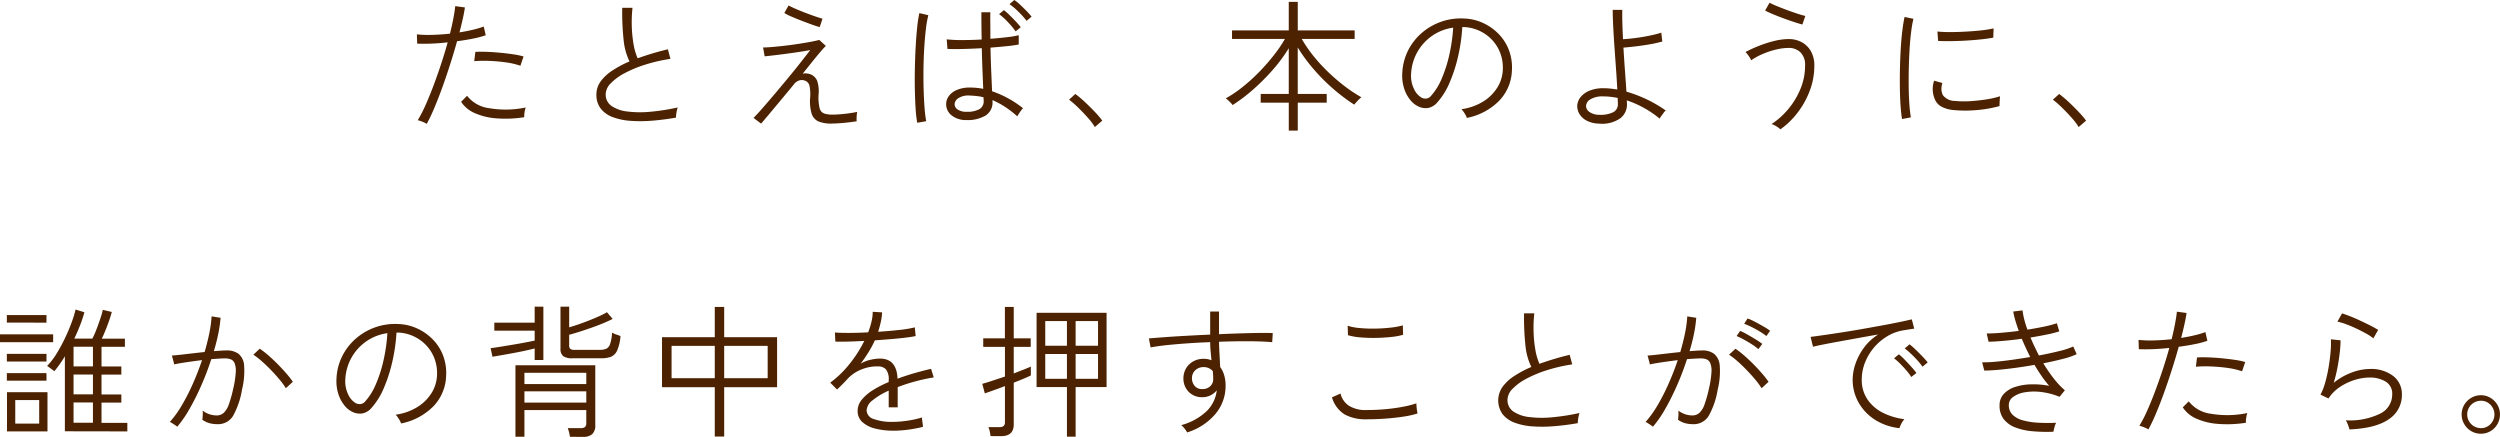 <svg xmlns="http://www.w3.org/2000/svg" width="490.952" height="85.788"><path data-name="パス 89447" d="M83.804 24.332a4.678 4.678 0 00-.868-.434 6.538 6.538 0 00-.9-.294 24.137 24.137 0 001.47-2.828q.77-1.708 1.554-3.78t1.526-4.312q.742-2.24 1.33-4.368-1.736.2-3.332.252t-2.66 0l-.056-1.82a22.079 22.079 0 002.968.1q1.736-.042 3.528-.238.392-1.568.658-2.954t.378-2.45l1.9.252q-.14.98-.42 2.24t-.644 2.66q1.4-.224 2.646-.518a16.332 16.332 0 002.114-.63l.392 1.708a16.553 16.553 0 01-2.394.644q-1.5.308-3.234.532-.616 2.212-1.358 4.536t-1.54 4.536q-.8 2.212-1.582 4.06a33.2 33.2 0 01-1.476 3.106zm19.152-1.316a23.3 23.3 0 01-5.5.224 12.733 12.733 0 01-4.27-1.05 6.029 6.029 0 01-2.632-2.2l1.176-1.176A6.513 6.513 0 0096 21.236a19.232 19.232 0 007.238-.126 4.483 4.483 0 00-.224.952 4.555 4.555 0 00-.058.954zm-.756-10.108a15.184 15.184 0 00-2.94-.672 32.778 32.778 0 00-3.276-.28 23.142 23.142 0 00-2.856.056l.224-1.82q.924-.056 2.17-.014t2.59.168q1.344.126 2.59.308a16.015 16.015 0 012.114.434zM132.748 23.1q-2.38.42-4.676.6a27.308 27.308 0 01-4.27.028A12.4 12.4 0 01120.33 23a5.317 5.317 0 01-2.352-1.668 4.365 4.365 0 01-.854-2.772 4.324 4.324 0 01.826-2.562 8.659 8.659 0 012.3-2.142 20.746 20.746 0 013.374-1.792 12.281 12.281 0 01-1.148-4.13 51.206 51.206 0 01-.28-6.4h2.016a25.931 25.931 0 00-.14 3.64 24.284 24.284 0 00.35 3.528 11.37 11.37 0 00.8 2.744q1.4-.5 2.9-.952t3.038-.812l.5 1.876a31.918 31.918 0 00-4.9 1.12 23.8 23.8 0 00-4.046 1.666 10.8 10.8 0 00-2.758 2 3.157 3.157 0 00-1.008 2.156 2.683 2.683 0 001.148 2.31 6.893 6.893 0 003.136 1.092 20.643 20.643 0 004.522.042 42.158 42.158 0 005.334-.84 5.779 5.779 0 00-.238.994 6.416 6.416 0 00-.102 1.002zm16.716 1.176l-1.484-1.12q.672-.672 1.764-1.918t2.408-2.8q1.316-1.554 2.646-3.164t2.464-3.052q1.134-1.442 1.862-2.394-1.036.2-2.324.392t-2.576.364q-1.288.168-2.366.294t-1.694.182l-.308-1.736q.616 0 1.652-.084t2.3-.224q1.26-.14 2.576-.336t2.492-.406q1.176-.21 2.016-.434l1.288 1.176a14.506 14.506 0 00-1.036 1.134q-.728.854-1.652 2t-1.876 2.352a1.608 1.608 0 01.854-.07 2.787 2.787 0 01.882.238 2.439 2.439 0 011.12 1.19 6.42 6.42 0 01.28 2.7 9.131 9.131 0 00.2 2.66 1.473 1.473 0 00.882 1.064 4.984 4.984 0 001.638.224q.644 0 1.54-.07t1.806-.2q.91-.126 1.526-.266a4.5 4.5 0 00-.112.91 7.7 7.7 0 000 .938q-1.288.2-2.66.322t-2.324.126a6.345 6.345 0 01-2.506-.42 2.468 2.468 0 01-1.358-1.54 8.673 8.673 0 01-.28-3.192 8.71 8.71 0 00-.126-2.24 1.4 1.4 0 00-.826-1.008 1.768 1.768 0 00-1.106-.1 2.105 2.105 0 00-1.162.826q-1.316 1.6-2.576 3.108t-2.276 2.73q-1.008 1.2-1.568 1.844zM160.972 5.32q-.532-.14-1.512-.49t-2.072-.77q-1.092-.42-2.016-.826a9.48 9.48 0 01-1.344-.686l.84-1.484a11.279 11.279 0 001.218.6q.854.378 1.9.784t2.016.742q.966.336 1.526.476zm28.756 18.256a4.42 4.42 0 01-2.926-.98 2.765 2.765 0 01-.994-2.184 2.628 2.628 0 01.532-1.554 3.737 3.737 0 011.582-1.2 6.35 6.35 0 012.566-.466 13.53 13.53 0 012.6.252l-.14-3.388q-.084-2.016-.14-4.592-1.9.112-3.71.154t-3.038-.014l-.14-1.876a25.9 25.9 0 003.01.14q1.862 0 3.85-.112-.028-1.232-.042-2.576t-.014-2.772h1.764q-.028.924-.014 1.82t.014 1.764v1.624q1.82-.14 3.332-.322a17.39 17.39 0 002.24-.378v1.82a22.856 22.856 0 01-2.268.322q-1.484.154-3.276.294.056 2.744.154 4.942t.154 3.626a20.346 20.346 0 016.076 3.332 2.359 2.359 0 00-.364.434q-.252.35-.476.686a3.185 3.185 0 00-.28.476 19.9 19.9 0 00-2.492-1.916 16.48 16.48 0 00-2.38-1.274v.308a3 3 0 01-1.428 2.766 6.989 6.989 0 01-3.752.844zm-9.6.532a22.514 22.514 0 01-.312-2.676q-.112-1.666-.154-3.7t0-4.214q.042-2.184.154-4.256t.294-3.822a25.513 25.513 0 01.434-2.87l1.764.42a19.391 19.391 0 00-.476 2.688q-.2 1.652-.322 3.654t-.154 4.116q-.028 2.114.028 4.1t.182 3.612a24.068 24.068 0 00.322 2.64zm9.716-2.156a4.953 4.953 0 002.464-.5 1.736 1.736 0 00.868-1.624q0-.14-.014-.308t-.014-.42a9.665 9.665 0 00-1.344-.238q-.672-.07-1.372-.1a3.638 3.638 0 00-2.2.5 1.567 1.567 0 00-.77 1.176 1.3 1.3 0 00.6 1.064 2.956 2.956 0 001.778.45zm11.76-17.864a16.736 16.736 0 00-1.582-1.764 13.635 13.635 0 00-1.778-1.512l.952-.812a9.293 9.293 0 011.148.938q.644.6 1.26 1.232a12.521 12.521 0 01.98 1.106zm-2.156 2.072a16.51 16.51 0 00-1.512-1.82 12.635 12.635 0 00-1.736-1.568l.952-.784a12.522 12.522 0 011.106.98q.63.616 1.232 1.26t.966 1.12zm15.564 18.788a11.953 11.953 0 00-1.386-1.834q-.91-1.022-1.9-1.988a18.92 18.92 0 00-1.782-1.554l1.232-1.12a21.216 21.216 0 011.876 1.58q1.036.966 1.974 1.96a17.477 17.477 0 011.442 1.696zm38.08.7V20.16h-5.516v-1.708h5.512V9.464a29.163 29.163 0 01-3.01 4.1 41.546 41.546 0 01-3.878 3.92 32.874 32.874 0 01-4.14 3.148 2.86 2.86 0 00-.35-.42q-.266-.28-.56-.546a3.308 3.308 0 00-.434-.35 23.6 23.6 0 003.388-2.3 34.968 34.968 0 003.262-2.974 41.038 41.038 0 002.842-3.262 25.95 25.95 0 002.128-3.136h-10.388v-1.68h11.14v-5.6h1.768v5.6h11.172v1.68H255.64a25.6 25.6 0 002.24 3.276 32.7 32.7 0 002.884 3.164 37.9 37.9 0 003.248 2.8 27.805 27.805 0 003.332 2.212q-.112.084-.42.378t-.588.616q-.28.322-.392.462a36.45 36.45 0 01-4.284-3.248 37.157 37.157 0 01-3.808-3.864 32.319 32.319 0 01-3-4.116v9.128h5.688v1.708h-5.684v5.488zm34.972-2.492a3.961 3.961 0 00-.448-.9 4.773 4.773 0 00-.616-.812 10.933 10.933 0 004.228-1.48 8.565 8.565 0 002.8-2.744 7.1 7.1 0 001.092-3.472 8.2 8.2 0 00-.462-3.234 7.722 7.722 0 00-1.6-2.632 8.012 8.012 0 00-2.464-1.806 7.964 7.964 0 00-3.038-.756h-.388a34.748 34.748 0 01-.812 5.684 29.728 29.728 0 01-1.668 5.194 14.014 14.014 0 01-2.42 3.906 3.208 3.208 0 01-1.708 1.078 3.241 3.241 0 01-1.872-.21 4.475 4.475 0 01-1.74-1.34 6.887 6.887 0 01-1.218-2.31 8.218 8.218 0 01-.35-2.954 10.892 10.892 0 011.108-4.386 11.17 11.17 0 012.674-3.472 11.756 11.756 0 013.85-2.24 11.731 11.731 0 014.634-.63 9.535 9.535 0 013.584.868 10.267 10.267 0 013.036 2.124 9.212 9.212 0 012.044 3.178 9.688 9.688 0 01.6 4.046 9.011 9.011 0 01-2.478 5.908 12.167 12.167 0 01-6.368 3.392zm-8.848-3.948a1.852 1.852 0 00.84.154 1.4 1.4 0 00.952-.518 11.89 11.89 0 002.1-3.374 26.163 26.163 0 001.512-4.718 33.5 33.5 0 00.756-5.32 9.481 9.481 0 00-4.144 1.61 9.584 9.584 0 00-2.9 3.192 9.687 9.687 0 00-1.218 4.214 5.913 5.913 0 00.574 3.038 3.8 3.8 0 001.528 1.722zm34.804 5.068a5.522 5.522 0 01-2.38-.56 3.61 3.61 0 01-1.428-1.274 3.017 3.017 0 01-.476-1.61 2.958 2.958 0 01.63-1.722 4.268 4.268 0 011.778-1.3 6.941 6.941 0 012.856-.478 11.911 11.911 0 011.288.07q.644.07 1.316.182-.084-1.764-.238-3.892t-.308-4.326q-.154-2.2-.252-4.144t-.1-3.29h1.882q-.028 1.12.014 2.618t.126 3.15q1.092-.056 2.478-.238T323.95 7a22.188 22.188 0 002.31-.588q0 .112.042.49l.084.756a4.787 4.787 0 00.07.49 22.88 22.88 0 01-2.352.532q-1.4.252-2.828.42t-2.464.252q.14 2.352.308 4.648t.28 4a25.951 25.951 0 017.728 3.7 1.872 1.872 0 00-.406.434q-.266.35-.5.686a2.86 2.86 0 00-.294.476 19.632 19.632 0 00-3.13-2.128 20.263 20.263 0 00-3.318-1.456q0 .252.014.448t.014.364a3.369 3.369 0 01-1.372 2.744 6.209 6.209 0 01-4.116 1.008zm.028-1.736a5.558 5.558 0 002.632-.448 1.671 1.671 0 001.036-1.6q0-.28-.014-.588t-.014-.672q-.728-.14-1.442-.224a12.094 12.094 0 00-1.414-.076 4.5 4.5 0 00-2.506.574 1.6 1.6 0 00-.854 1.3 1.412 1.412 0 00.616 1.146 3.26 3.26 0 001.96.588zm35.588 2.856a4.35 4.35 0 00-.812-.6 3.963 3.963 0 00-.924-.434 14.832 14.832 0 003.332-3 15.072 15.072 0 002.366-3.96 11.827 11.827 0 00.882-4.494 3.4 3.4 0 00-.938-2.66 3.262 3.262 0 00-2.254-.84 10.928 10.928 0 00-2.562.336 15.912 15.912 0 00-2.66.9 11.981 11.981 0 00-2.17 1.2 4.181 4.181 0 00-.476-.84 4.5 4.5 0 00-.644-.784 25.744 25.744 0 012.548-1.176 22.89 22.89 0 013.024-.98 12.153 12.153 0 012.94-.392 5.26 5.26 0 012.506.6 4.588 4.588 0 011.82 1.764 5.561 5.561 0 01.686 2.87 13.764 13.764 0 01-.882 4.872 16.735 16.735 0 01-2.38 4.314 15.6 15.6 0 01-3.402 3.304zm4.312-20.58q-.532-.14-1.526-.462t-2.142-.742q-1.148-.42-2.142-.84t-1.5-.7l.868-1.54a13.647 13.647 0 001.358.63q.91.378 2 .784t2.086.728q.994.322 1.582.462zM373.52 23.38q-.168-1.008-.28-2.562t-.14-3.43q-.028-1.876.014-3.878t.154-3.906q.112-1.9.308-3.528t.448-2.744l1.736.364a22.4 22.4 0 00-.448 2.576q-.2 1.568-.308 3.43t-.154 3.822q-.042 1.96-.014 3.78t.14 3.318a24.143 24.143 0 00.28 2.422zm10.168-1.764a6.166 6.166 0 01-2.394-.658 2.91 2.91 0 01-1.33-1.47 5.039 5.039 0 01-.14-3.64l1.624.448a3.825 3.825 0 00-.182 1.344 2.651 2.651 0 00.294 1.064 3 3 0 002.428 1.12 17.438 17.438 0 002.912.042q1.624-.1 3.206-.35a17.091 17.091 0 002.674-.616 5.231 5.231 0 00-.056.546q-.028.406-.042.812t-.014.574a24.451 24.451 0 01-4.662.8 24.605 24.605 0 01-4.318-.016zm-3.08-13.58l-.14-1.848a22.52 22.52 0 002.436.112q1.428 0 3.01-.084t3.052-.238a20.359 20.359 0 002.534-.406l-.056 1.82q-1.064.2-2.506.35t-2.968.238q-1.526.084-2.94.1t-2.426-.048zm27.604 16.912a11.953 11.953 0 00-1.386-1.834q-.91-1.022-1.9-1.988a18.922 18.922 0 00-1.778-1.554l1.232-1.12a21.218 21.218 0 011.872 1.58q1.036.966 1.974 1.96a17.478 17.478 0 011.442 1.696zM12.74 84.696V69.968a23.026 23.026 0 01-2.072 2.94 3.559 3.559 0 00-.406-.322q-.294-.21-.588-.434a2.214 2.214 0 00-.434-.28 13.19 13.19 0 001.862-2.408 31.88 31.88 0 001.638-3.01q.756-1.582 1.3-3.066a21.148 21.148 0 00.8-2.6l1.736.532a24.992 24.992 0 01-.826 2.492q-.518 1.344-1.162 2.688h3.556a17.73 17.73 0 00.8-1.82q.406-1.064.756-2.1a14.53 14.53 0 00.49-1.736l1.764.42q-.168.672-.49 1.6t-.7 1.876q-.378.952-.77 1.764h4.536v1.6h-4.592v3.864h3.892v1.6h-3.892v3.892h3.892v1.6h-3.892v3.976h5.068v1.68zm-11.368.028v-7.7h7.952v7.7zm1.624-1.54h4.7v-4.62h-4.7zm-3-15.988v-1.54H10.44v1.54zm14.448 15.82h3.808V79.04h-3.808zm0-5.572h3.808v-3.892h-3.808zm0-5.488h3.808v-3.864h-3.808zm-13.1-.952v-1.512h7.784v1.512zm0 3.752v-1.484h7.784v1.484zm0-11.4v-1.48h7.784v1.484zm33.46 20.44a3.336 3.336 0 00-.392-.294q-.308-.21-.616-.406a1.6 1.6 0 00-.448-.224 19.9 19.9 0 002.3-3.178 39.871 39.871 0 002.184-4.242q1.036-2.324 1.848-4.732-1.6.2-3.094.42t-2.394.42a2.34 2.34 0 00-.1-.5q-.1-.364-.2-.742a3.1 3.1 0 00-.154-.49q1.064-.084 2.842-.294t3.6-.406q.56-1.9.924-3.682a22.812 22.812 0 00.448-3.318l1.764.28a25.9 25.9 0 01-.448 3.122q-.336 1.666-.868 3.43.728-.056 1.386-.1t1.134-.042a3.839 3.839 0 012.3.644 3.225 3.225 0 011.12 2.31 15.264 15.264 0 01-.42 4.774 15.94 15.94 0 01-1.736 5.1 3.427 3.427 0 01-3.108 1.652 6.043 6.043 0 01-1.5-.182 4.5 4.5 0 01-1.442-.686q.056-.392.084-.924a4.137 4.137 0 00-.03-.874 4.58 4.58 0 002.716.952 2.071 2.071 0 001.442-.518 4.245 4.245 0 001.008-1.694 25.718 25.718 0 00.882-3.192 18.523 18.523 0 00.462-3.094 4.07 4.07 0 00-.224-1.75 1.361 1.361 0 00-.756-.77 3.074 3.074 0 00-1.078-.182q-.532 0-1.232.042t-1.512.1a53.983 53.983 0 01-1.96 5.152 48.186 48.186 0 01-2.338 4.662 21.822 21.822 0 01-2.394 3.46zm21.336-7.56a14.41 14.41 0 00-1.274-1.736q-.8-.952-1.708-1.89t-1.806-1.722a13.81 13.81 0 00-1.6-1.232l1.26-1.176a17.4 17.4 0 011.694 1.316q.938.812 1.862 1.75t1.708 1.848a16.767 16.767 0 011.232 1.582zm22.624 6.916a3.96 3.96 0 00-.448-.9 4.773 4.773 0 00-.616-.812 10.933 10.933 0 004.228-1.484 8.565 8.565 0 002.8-2.744 7.1 7.1 0 001.092-3.472 8.2 8.2 0 00-.462-3.234 7.722 7.722 0 00-1.6-2.632 8.012 8.012 0 00-2.464-1.806 7.964 7.964 0 00-3.038-.756h-.392a34.748 34.748 0 01-.812 5.684 29.728 29.728 0 01-1.666 5.194 14.014 14.014 0 01-2.422 3.906 3.208 3.208 0 01-1.708 1.078 3.241 3.241 0 01-1.876-.21 4.475 4.475 0 01-1.732-1.332 6.887 6.887 0 01-1.218-2.31 8.218 8.218 0 01-.35-2.954 10.892 10.892 0 011.108-4.386 11.17 11.17 0 012.674-3.472 11.756 11.756 0 013.85-2.24 11.731 11.731 0 014.634-.63 9.535 9.535 0 013.584.868 10.268 10.268 0 013.036 2.124 9.212 9.212 0 012.044 3.178 9.688 9.688 0 01.6 4.046 9.011 9.011 0 01-2.478 5.908 12.167 12.167 0 01-6.368 3.392zm-8.848-3.948a1.852 1.852 0 00.84.154 1.4 1.4 0 00.952-.518 11.89 11.89 0 002.1-3.374 26.165 26.165 0 001.512-4.718 33.5 33.5 0 00.756-5.32 9.481 9.481 0 00-4.144 1.61 9.584 9.584 0 00-2.9 3.192 9.687 9.687 0 00-1.218 4.214 5.913 5.913 0 00.574 3.038 3.8 3.8 0 001.528 1.726zm42 6.58a4.887 4.887 0 00-.168-.91 7.641 7.641 0 00-.252-.8h2.576a1.206 1.206 0 00.812-.224.97.97 0 00.252-.756v-2.57h-12.148v5.236h-1.764V71.732h15.68v11.76a2.331 2.331 0 01-.574 1.736 2.552 2.552 0 01-1.834.56zm.532-15.428a2.975 2.975 0 01-1.862-.434 1.785 1.785 0 01-.518-1.442v-8.26h1.708v4.06q.784-.224 1.806-.574t2.086-.77q1.064-.42 2-.84a13.248 13.248 0 001.526-.784l1.12 1.316q-.756.392-1.834.84t-2.31.882q-1.232.434-2.38.8t-2.016.588v2.1a.9.9 0 00.21.658 1.243 1.243 0 00.854.21h4.9a3.357 3.357 0 001.3-.21 1.54 1.54 0 00.77-.924 8.313 8.313 0 00.392-2.254 3.792 3.792 0 00.8.364q.49.168.854.308a8.778 8.778 0 01-.658 2.842 2.339 2.339 0 01-1.218 1.232 5.207 5.207 0 01-1.876.294zm-7.448.336v-2.26q-.672.168-1.736.406t-2.268.462q-1.2.224-2.324.42t-1.96.336l-.364-1.68q.9-.112 2.086-.308l2.45-.406q1.26-.21 2.352-.42t1.764-.35v-1.96h-7.924V63.36H105v-3.136h1.708v10.472zm-2.012 8.376h12.152v-2.212h-12.152zm0-3.64h12.152v-2.212h-12.152zm37.38 10.3v-9.684h-10.36v-9.828h10.36V60.28h1.848v5.936h10.388v9.828h-10.388v9.688zm1.848-11.452h8.54v-6.352h-8.54zm-10.332 0h8.484v-6.352h-8.484zm43.568 10.3a14.054 14.054 0 01-3.6-.42 5.827 5.827 0 01-2.506-1.274 2.858 2.858 0 01-.924-2.2 3.432 3.432 0 01.826-2.2 8.835 8.835 0 012.212-1.89 20.94 20.94 0 013.064-1.56v-.36a3.147 3.147 0 00-.536-2.128 2 2 0 00-1.456-.588 7.91 7.91 0 00-3.22.546 7.4 7.4 0 00-2.856 1.89q-.532.588-1.05 1.106t-1.022.994l-1.344-1.344a19.878 19.878 0 003.822-3.71 24.414 24.414 0 002.87-4.494q-1.876.112-3.416.14t-2.268 0l-.084-1.792q.868.084 2.66.084t3.864-.112a14.665 14.665 0 00.658-2.1 8.659 8.659 0 00.242-1.932l1.848.112a11.812 11.812 0 01-.266 1.89q-.21.938-.518 1.918 2.24-.14 4.214-.364a20.667 20.667 0 002.982-.5l.168 1.708q-.784.168-2.072.322t-2.814.28q-1.526.126-3.122.238a20.439 20.439 0 01-1.246 2.324q-.742 1.2-1.554 2.268a6.271 6.271 0 011.876-.756 8.453 8.453 0 011.932-.252q3.276 0 3.444 3.948 1.736-.644 3.472-1.134t3.108-.8l.532 1.68a36.854 36.854 0 00-3.682.8 34.636 34.636 0 00-3.4 1.106v3.972h-1.764v-3.276a13.5 13.5 0 00-3.138 1.876 2.727 2.727 0 00-1.2 1.96 1.858 1.858 0 001.4 1.736 10.223 10.223 0 003.724.56 20.052 20.052 0 002.842-.224 19.486 19.486 0 002.926-.644 1.9 1.9 0 00.014.5q.042.364.1.728.028.224.042.378t.014.238a24.8 24.8 0 01-2.94.56 22.266 22.266 0 01-2.862.2zm34.076 1.176v-9.736h-5.964V61.432h13.744v14.584h-6.076v9.744zm-15.008-.112a6.731 6.731 0 00-.154-.924 3.891 3.891 0 00-.266-.84h2.184a1.206 1.206 0 00.812-.224.97.97 0 00.252-.756V75.82q-1.316.5-2.436.9t-1.512.532l-.5-1.876q.644-.168 1.876-.574t2.576-.854V68.12h-4.264v-1.68h4.256v-6.16h1.736v6.16h3.332v1.68h-3.332v5.212q1.12-.42 2.03-.784t1.33-.56v1.736q-.364.2-1.288.588t-2.072.84v8.2q0 2.3-2.492 2.3zm16.712-11.248h4.4V69.52h-4.4zm0-6.5h4.4v-4.84h-4.4zm-5.964 6.5h4.256V69.52h-4.256zm0-6.5h4.256v-4.84h-4.256zm27.86 17.024a4.619 4.619 0 00-.448-.686 4.781 4.781 0 00-.7-.742 11.7 11.7 0 004.956-2.716 6.8 6.8 0 002.016-4.116 3.723 3.723 0 01-1.232.98 3.458 3.458 0 01-1.568.364 3.589 3.589 0 01-2.716-1.05 3.7 3.7 0 01-1.036-2.59 3.886 3.886 0 01.5-1.988 3.765 3.765 0 011.4-1.386 4.009 4.009 0 012.044-.518 4.055 4.055 0 011.568.28q-.084-.84-.168-1.736t-.084-1.82q-2.3.084-4.494.238t-4.06.35q-1.862.2-3.15.448l-.336-1.764q1.26-.112 3.15-.252t4.186-.266q2.3-.126 4.7-.238v-4.532h1.736v4.456q3.108-.14 5.936-.21t4.62-.014l-.112 1.792q-1.792-.168-4.578-.182t-5.866.1q.028 1.2.1 2.492t.126 2.464a5.1 5.1 0 01.784 1.6 7.028 7.028 0 01.28 2.044 8.531 8.531 0 01-2.016 5.6 11.851 11.851 0 01-5.538 3.602zm3.024-8.512a2.146 2.146 0 001.5-.546 1.853 1.853 0 00.6-1.442 14.451 14.451 0 00-.084-1.54 2.326 2.326 0 00-1.82-.784 2.268 2.268 0 00-1.61.616 2.087 2.087 0 00-.658 1.6 2.242 2.242 0 00.588 1.54 1.87 1.87 0 001.484.56zm32.2 5.936a8.478 8.478 0 01-4.312-.966 5.857 5.857 0 01-2.464-3.342l1.68-.756a3.921 3.921 0 001.652 2.408 6.144 6.144 0 003.444.84q1.876 0 3.724-.168t3.444-.476a18.981 18.981 0 002.632-.672q0 .168.028.6a7.958 7.958 0 00.1.84q.07.406.1.546a16.986 16.986 0 01-2.716.616q-1.624.252-3.514.392t-3.798.142zm-3.64-16.52l-.056-1.848a10.5 10.5 0 002.338.448 26.966 26.966 0 003.066.112q1.624-.028 3.08-.2a13.209 13.209 0 002.348-.44l.056 1.848a12.5 12.5 0 01-2.324.434q-1.428.154-3.024.182a29.436 29.436 0 01-3.052-.1 11.6 11.6 0 01-2.432-.432zm45.136 17.28q-2.38.42-4.676.6a27.308 27.308 0 01-4.27.028A12.4 12.4 0 01297.43 83a5.317 5.317 0 01-2.352-1.668 4.651 4.651 0 01-.028-5.334 8.659 8.659 0 012.3-2.142 20.746 20.746 0 013.374-1.792 12.281 12.281 0 01-1.148-4.13 51.206 51.206 0 01-.28-6.4h2.012a25.931 25.931 0 00-.14 3.64 24.283 24.283 0 00.35 3.528 11.37 11.37 0 00.8 2.744q1.4-.5 2.9-.952t3.038-.812l.5 1.876a31.918 31.918 0 00-4.9 1.12 23.8 23.8 0 00-4.046 1.666 10.8 10.8 0 00-2.758 2 3.157 3.157 0 00-1.008 2.156 2.683 2.683 0 001.148 2.31 6.893 6.893 0 003.136 1.092 20.643 20.643 0 004.522.042 42.158 42.158 0 005.334-.84 5.779 5.779 0 00-.238.994 6.417 6.417 0 00-.098 1.002zm14.756.7a3.336 3.336 0 00-.392-.294q-.308-.21-.616-.406a1.6 1.6 0 00-.448-.224 19.9 19.9 0 002.3-3.178 39.872 39.872 0 002.184-4.242q1.036-2.324 1.848-4.732-1.6.2-3.094.42t-2.398.42a2.341 2.341 0 00-.1-.5q-.1-.364-.2-.742a3.106 3.106 0 00-.154-.49q1.064-.084 2.842-.294t3.6-.406q.56-1.9.924-3.682a22.81 22.81 0 00.448-3.318l1.764.28a25.906 25.906 0 01-.444 3.12q-.336 1.666-.868 3.43.728-.056 1.386-.1t1.134-.042a3.789 3.789 0 012.268.644 3.267 3.267 0 011.134 2.31 14.892 14.892 0 01-.406 4.774 15.675 15.675 0 01-1.75 5.1 3.435 3.435 0 01-3.094 1.652 6.043 6.043 0 01-1.5-.182 4.5 4.5 0 01-1.442-.686q.056-.392.084-.924a4.137 4.137 0 00-.026-.876 4.58 4.58 0 002.716.952 2.071 2.071 0 001.442-.518 4.245 4.245 0 001.008-1.694 25.718 25.718 0 00.882-3.192 18.522 18.522 0 00.462-3.094 4.07 4.07 0 00-.224-1.75 1.361 1.361 0 00-.756-.77 3.074 3.074 0 00-1.078-.182q-.532 0-1.232.042t-1.512.1a53.981 53.981 0 01-1.96 5.152 48.184 48.184 0 01-2.338 4.664 21.823 21.823 0 01-2.394 3.458zm21.336-7.56a14.409 14.409 0 00-1.274-1.736q-.8-.952-1.708-1.89t-1.806-1.722a13.809 13.809 0 00-1.6-1.232l1.26-1.176a17.4 17.4 0 011.694 1.316q.938.812 1.862 1.75t1.708 1.848a16.764 16.764 0 011.232 1.582zm.948-10.248a13.2 13.2 0 00-1.316-.9q-.784-.476-1.61-.882a14.876 14.876 0 00-1.442-.63l.672-1.036a10.145 10.145 0 011.442.644q.854.448 1.68.924a12.4 12.4 0 011.3.84zm-1.568 2.576a10.512 10.512 0 00-1.288-.952q-.784-.5-1.582-.938a14.572 14.572 0 00-1.414-.686l.7-1.008a12.078 12.078 0 011.4.7q.84.476 1.666.98a12.048 12.048 0 011.274.868zm27.692 15.512a11.107 11.107 0 01-4.76-1.624 9.56 9.56 0 01-3.248-3.388 9.031 9.031 0 01-1.176-4.536 9.7 9.7 0 01.532-3.038 11.7 11.7 0 011.638-3.15 10.365 10.365 0 012.842-2.66q-1.792.308-3.71.658l-3.7.672q-1.778.322-3.192.6t-2.2.476l-.476-1.932q.924-.112 2.478-.336t3.486-.518q1.932-.294 3.99-.658t3.976-.714q1.918-.35 3.472-.672t2.478-.546l.476 1.82-.91.14q-.546.084-1.246.2a8.9 8.9 0 00-3.164 1.176 10.53 10.53 0 00-4.354 5.166 9.029 9.029 0 00-.63 3.318 6.744 6.744 0 001.148 3.948 7.991 7.991 0 003.052 2.6 12.746 12.746 0 004.172 1.232 4.126 4.126 0 00-.588.868 5.464 5.464 0 00-.382.898zm4.536-12.068a13.469 13.469 0 00-1.008-1.246q-.616-.686-1.288-1.316a13.645 13.645 0 00-1.2-1.022l.952-.812a14.592 14.592 0 011.176 1.036q.7.672 1.358 1.358a14.411 14.411 0 011.022 1.162zm-2.208 2.02a10.481 10.481 0 00-.966-1.288q-.6-.7-1.246-1.344a10.62 10.62 0 00-1.176-1.036l.952-.784a10.683 10.683 0 011.148 1.064q.672.7 1.316 1.414a13.549 13.549 0 01.98 1.19zm27.916 10.752a31.611 31.611 0 01-4.158-.1 12.2 12.2 0 01-3.36-.756 5.2 5.2 0 01-2.25-1.626 4.29 4.29 0 01-.812-2.7 3.2 3.2 0 01.84-2.254 5.185 5.185 0 012.254-1.372 10.97 10.97 0 013.15-.5 16.523 16.523 0 013.5.294 22.026 22.026 0 01-1.484-1.918q-.728-1.05-1.4-2.2-1.876.336-3.738.588t-3.462.392q-1.6.14-2.66.14l-.42-1.624a23.132 23.132 0 002.492-.1q1.512-.126 3.318-.378t3.626-.56q-.448-.9-.868-1.806t-.784-1.778q-1.792.252-3.514.406t-3.01.182l-.364-1.624q1.232 0 2.884-.14t3.416-.364q-.42-1.148-.7-2.128a14.775 14.775 0 01-.392-1.68l1.82-.224a16.891 16.891 0 00.98 3.78q1.764-.28 3.29-.6a20.218 20.218 0 002.478-.658l.476 1.6a21.817 21.817 0 01-2.422.616q-1.5.308-3.234.588.364.868.784 1.75t.868 1.778q2.24-.42 4.074-.882a14.216 14.216 0 002.674-.882l.672 1.512a14.479 14.479 0 01-2.66.91q-1.764.462-3.892.882a31.062 31.062 0 002.03 2.954 15.714 15.714 0 002.2 2.338l-1.036 1.288a13.835 13.835 0 00-3.654-.952 10.979 10.979 0 00-3.206.07 5.277 5.277 0 00-2.268.91 1.919 1.919 0 00-.84 1.568 2.584 2.584 0 00.742 1.932 4.639 4.639 0 002.03 1.092 13.955 13.955 0 002.968.462 34.59 34.59 0 003.556.014 3.491 3.491 0 00-.336.882q-.142.538-.198.874zm18.648-.448a4.678 4.678 0 00-.868-.434 6.538 6.538 0 00-.9-.294 24.137 24.137 0 001.47-2.828q.77-1.708 1.554-3.78t1.526-4.312q.742-2.24 1.33-4.368-1.736.2-3.332.252t-2.66 0l-.056-1.82a22.079 22.079 0 002.968.1q1.736-.042 3.528-.238.392-1.568.658-2.954t.378-2.45l1.9.252q-.14.98-.42 2.24t-.644 2.66q1.4-.224 2.646-.518a16.332 16.332 0 002.114-.63l.392 1.708a16.553 16.553 0 01-2.394.644q-1.5.308-3.234.532-.616 2.212-1.358 4.536t-1.54 4.536q-.8 2.212-1.582 4.06a33.2 33.2 0 01-1.476 3.102zm19.152-1.316a23.3 23.3 0 01-5.5.224 12.733 12.733 0 01-4.27-1.05 6.029 6.029 0 01-2.632-2.2l1.176-1.176a6.513 6.513 0 004.27 2.422 19.232 19.232 0 007.238-.126 4.483 4.483 0 00-.224.952 4.555 4.555 0 00-.058.95zm-.756-10.108a15.184 15.184 0 00-2.94-.672 32.778 32.778 0 00-3.276-.28 23.141 23.141 0 00-2.856.056l.224-1.82q.924-.056 2.17-.014t2.59.168q1.344.126 2.59.308a16.015 16.015 0 012.114.434zm21.088 11.42a5.285 5.285 0 00-.154-.518q-.126-.378-.294-.756a2.613 2.613 0 00-.28-.518 13.536 13.536 0 006.8-1.33 4.183 4.183 0 002.324-3.766 2.734 2.734 0 00-1.288-2.506 5.955 5.955 0 00-3.192-.8 9.9 9.9 0 00-2.8.448 11.132 11.132 0 00-2.912 1.358 7.945 7.945 0 00-2.324 2.31l-1.568-.756a11.834 11.834 0 00.938-2.422 28.262 28.262 0 00.672-3.052q.266-1.61.378-3.038a17.559 17.559 0 00.056-2.354l1.9.2a22.133 22.133 0 01-.154 2.352q-.154 1.4-.448 2.954a29.442 29.442 0 01-.742 3.038 12.336 12.336 0 013.528-2.016 10.279 10.279 0 013.528-.7 7.17 7.17 0 014.62 1.372 4.436 4.436 0 011.708 3.64 5.626 5.626 0 01-2.548 4.844q-2.548 1.792-7.748 2.016zm4.7-17.892a10.435 10.435 0 00-1.5-.98q-.91-.5-1.932-.98t-1.974-.826a11.378 11.378 0 00-1.652-.49l.9-1.624q.644.2 1.6.574t1.974.854q1.022.476 1.96.952t1.554.868zM487.2 85.172a3.65 3.65 0 01-1.89-.5 3.865 3.865 0 01-1.372-1.372 3.777 3.777 0 01-.014-3.794 3.865 3.865 0 011.372-1.372 3.647 3.647 0 011.9-.518 3.574 3.574 0 011.89.518 3.9 3.9 0 011.358 1.372 3.65 3.65 0 01.5 1.89 3.782 3.782 0 01-1.862 3.276 3.65 3.65 0 01-1.882.5zm0-1.092a2.524 2.524 0 001.89-.8 2.7 2.7 0 000-3.78 2.524 2.524 0 00-1.89-.8 2.688 2.688 0 100 5.376z" fill="#4d2200"/></svg>